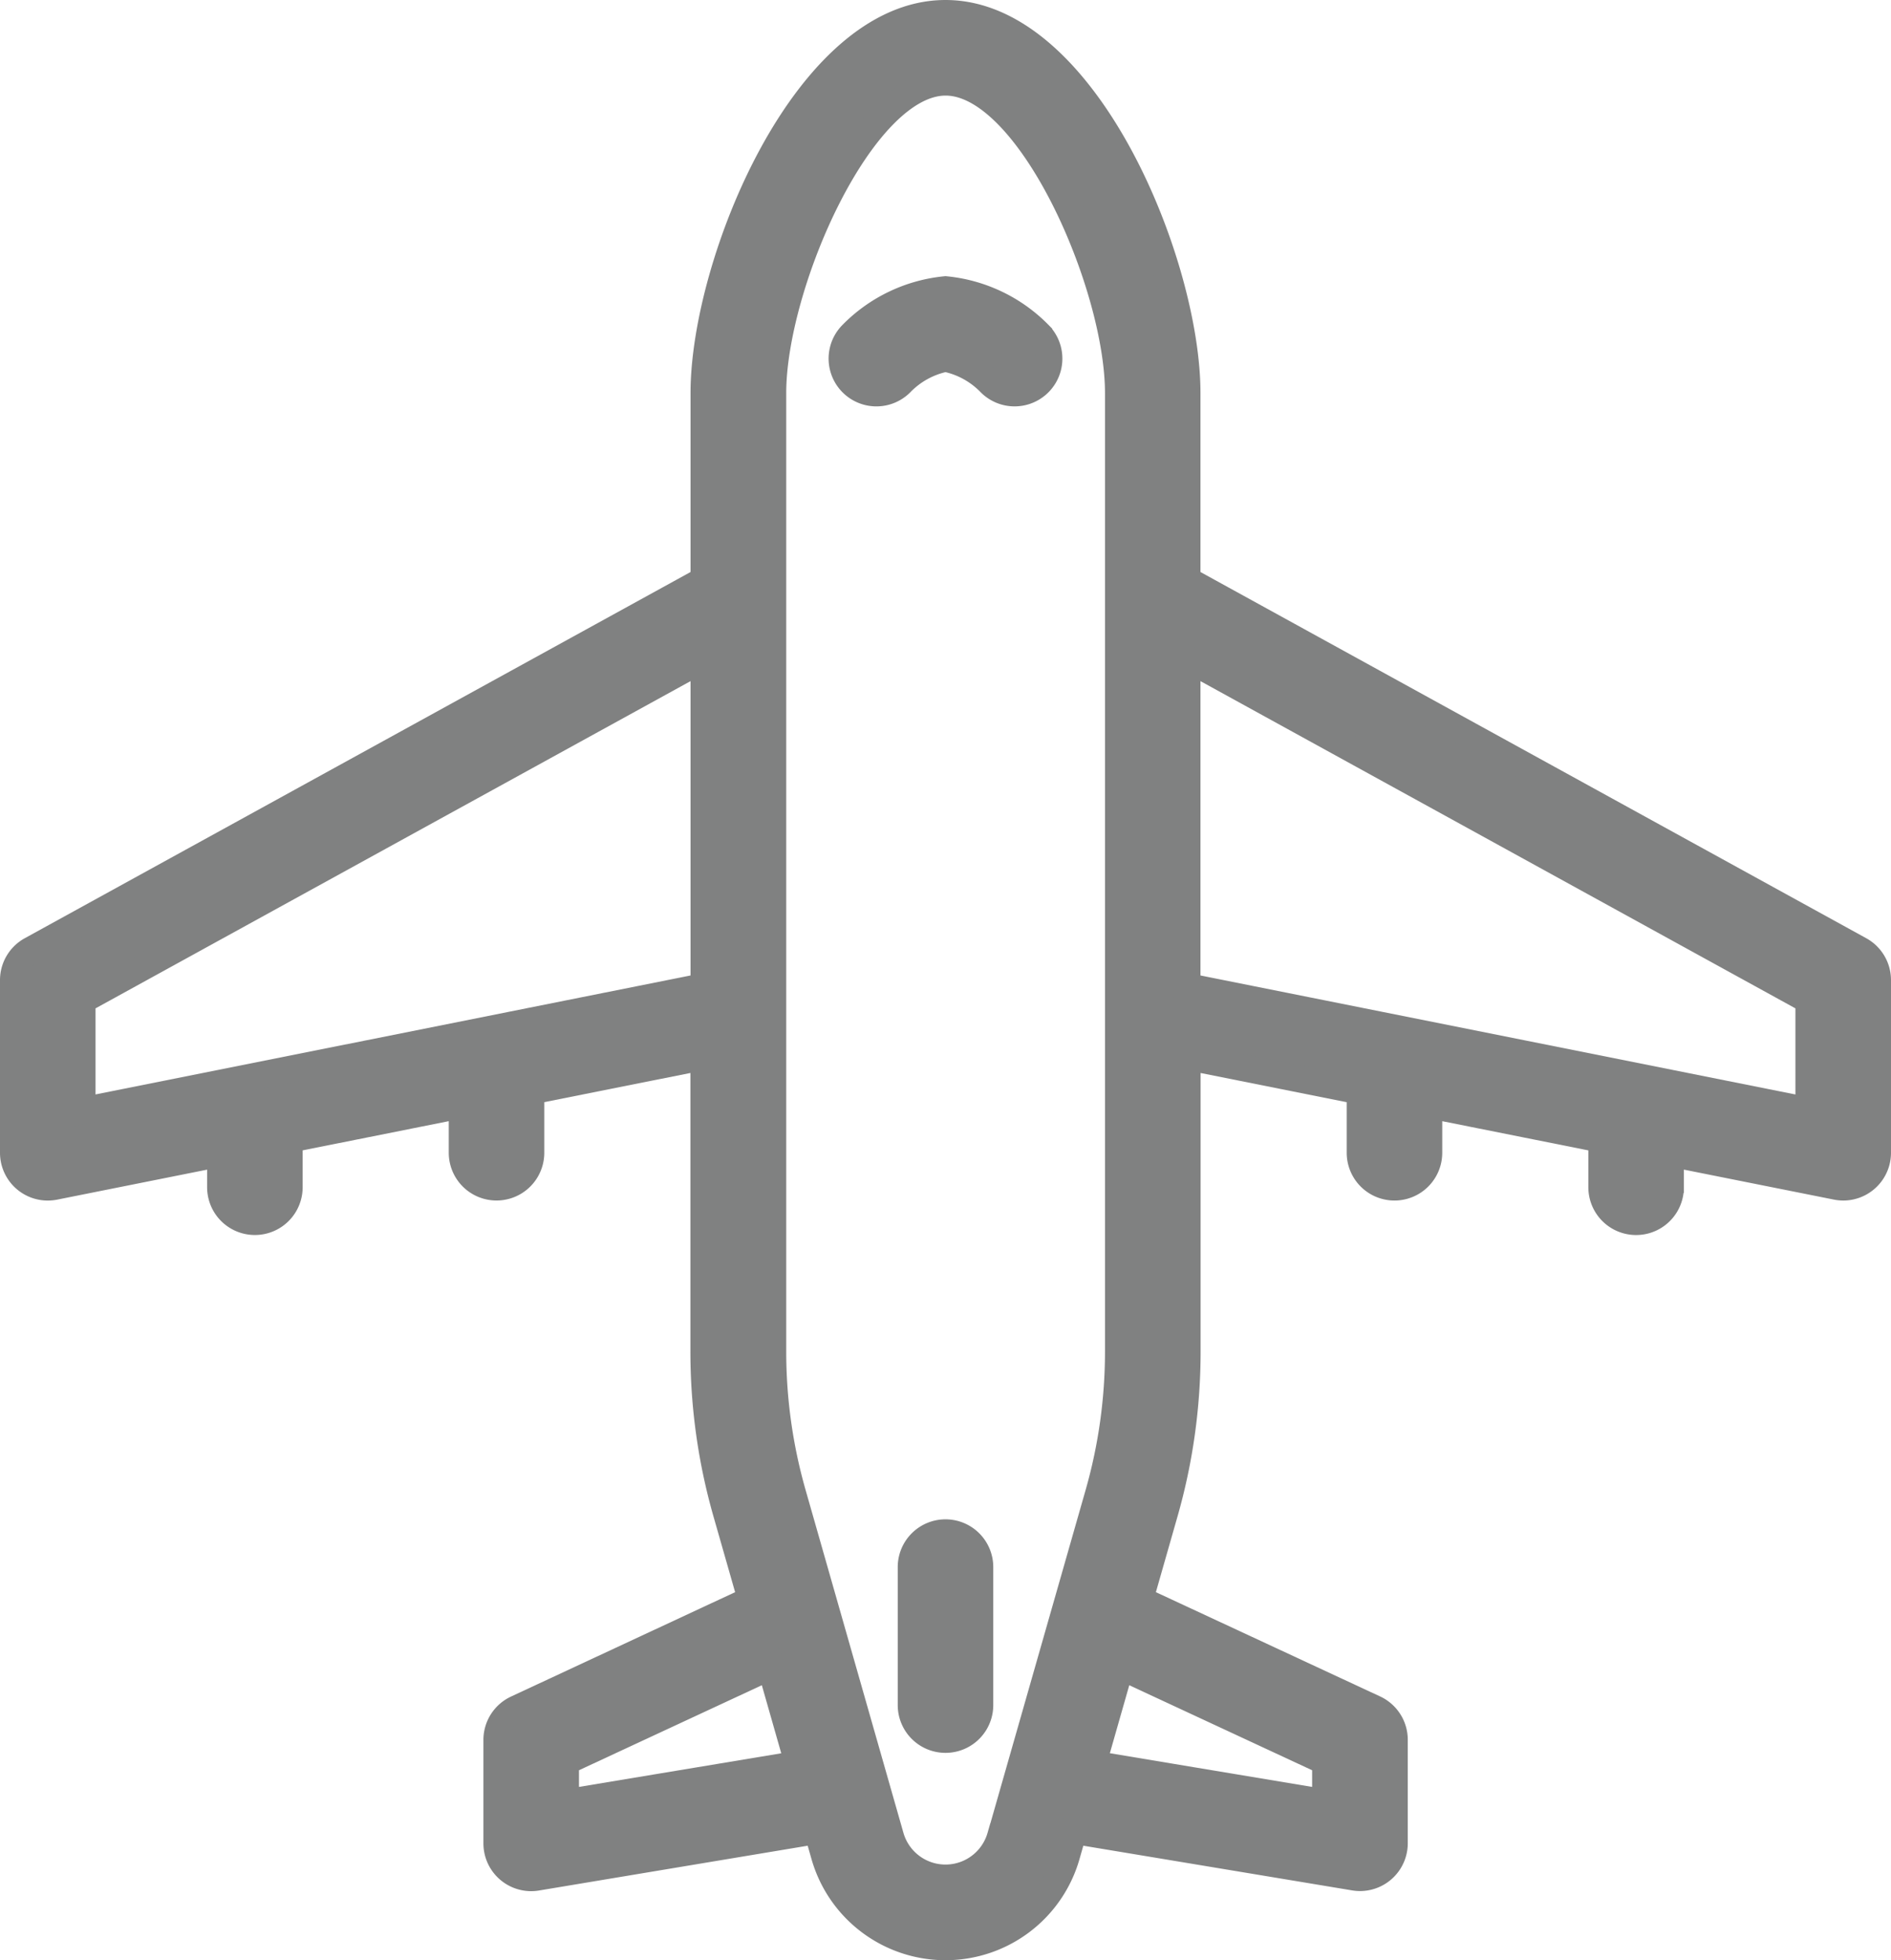 <svg xmlns="http://www.w3.org/2000/svg" width="71.26" height="73.862" viewBox="0 0 71.26 73.862">
  <g id="noun_Airplane_3780618" transform="translate(-4.5 -3.5)">
    <g id="Grupo_7028" data-name="Grupo 7028" transform="translate(5 4)">
      <path id="Trazado_31708" data-name="Trazado 31708" d="M43.652,16.091a1.3,1.3,0,1,1-1.837,1.842,3.235,3.235,0,0,0-1.685-.923,3.235,3.235,0,0,0-1.686.924,1.3,1.3,0,1,1-1.836-1.844,5.719,5.719,0,0,1,3.522-1.682,5.719,5.719,0,0,1,3.522,1.682ZM75.26,40.431v6.506a1.3,1.3,0,0,1-1.3,1.3,1.338,1.338,0,0,1-.255-.026l-6.25-1.249v1.275a1.3,1.3,0,1,1-2.6,0v-1.8l-6.506-1.3v1.8a1.3,1.3,0,1,1-2.6,0V44.621l-6.506-1.3V54.43a22.1,22.1,0,0,1-.852,6.079l-.931,3.258,8.837,4.109a1.3,1.3,0,0,1,.753,1.18v3.9a1.3,1.3,0,0,1-1.3,1.3,1.352,1.352,0,0,1-.214-.018L44.965,72.481l-.267.936a4.751,4.751,0,0,1-9.136,0l-.267-.936L24.731,74.242a1.352,1.352,0,0,1-.214.018,1.3,1.3,0,0,1-1.3-1.3v-3.9a1.3,1.3,0,0,1,.753-1.18L32.8,63.767l-.932-3.261a22.09,22.09,0,0,1-.851-6.076V43.32l-6.506,1.3v2.316a1.3,1.3,0,1,1-2.6,0v-1.8l-6.506,1.3v1.8a1.3,1.3,0,0,1-2.6,0V46.963l-6.25,1.25a1.339,1.339,0,0,1-.255.025,1.3,1.3,0,0,1-1.3-1.3V40.431a1.3,1.3,0,0,1,.674-1.14L31.022,25.35V18.312C31.022,13.413,34.868,4,40.13,4s9.108,9.413,9.108,14.312V25.35L74.586,39.291A1.3,1.3,0,0,1,75.26,40.431Zm-44.238.235V28.32L7.6,41.2v4.149Zm3.553,29.3L33.529,66.3l-7.711,3.585v1.537ZM42.2,72.7l3.689-12.912h0a19.494,19.494,0,0,0,.751-5.361V18.312c0-4.1-3.344-11.71-6.506-11.71s-6.506,7.615-6.506,11.71V54.429a19.5,19.5,0,0,0,.752,5.363L38.064,72.7a2.149,2.149,0,0,0,4.132,0Zm4.535-6.4-1.046,3.663,8.757,1.459V69.885ZM72.658,41.2,49.238,28.32V40.666l23.42,4.684ZM40.13,61.249a1.3,1.3,0,0,0-1.3,1.3v5.2a1.3,1.3,0,1,0,2.6,0v-5.2A1.3,1.3,0,0,0,40.13,61.249Z" transform="translate(-5 -4)" fill="#808181" stroke="#808181" stroke-width="1"/>
    </g>
  </g>
</svg>
